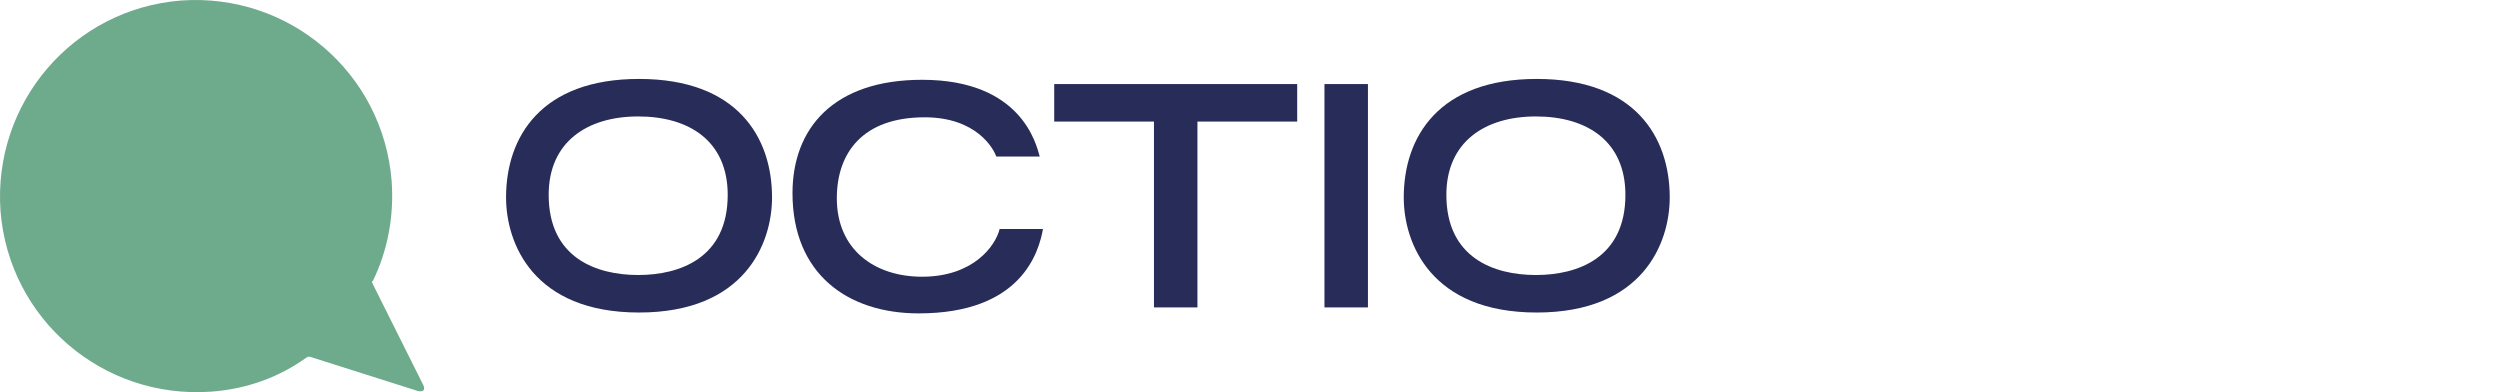 <?xml version="1.0" encoding="UTF-8"?>
<svg xmlns="http://www.w3.org/2000/svg" width="204" height="32" viewBox="0 0 204 32" fill="none">
  <path d="M34.531 31.402L30.429 23.197C30.429 23.128 30.359 23.058 30.359 23.058C30.359 22.988 30.359 22.919 30.429 22.919C31.611 20.485 32.167 17.704 31.959 14.783C31.263 5.952 23.614 -0.584 14.783 0.041C5.952 0.737 -0.584 8.386 0.041 17.217C0.737 26.048 8.386 32.584 17.217 31.959C20.137 31.75 22.78 30.776 25.005 29.177C25.075 29.177 25.075 29.108 25.144 29.108C25.214 29.108 25.283 29.108 25.283 29.108L34.045 31.889C34.531 32.028 34.74 31.82 34.531 31.402Z" fill="#6EAA8C"></path>
  <path d="M52.146 6.441C60.146 6.441 62.998 11.172 62.998 16.111C62.998 19.867 60.772 25.502 52.146 25.502C43.52 25.502 41.294 19.867 41.294 16.111C41.294 11.172 44.146 6.441 52.146 6.441ZM59.381 15.902C59.381 11.52 56.251 9.502 52.077 9.502C47.903 9.502 44.772 11.589 44.772 15.902C44.772 21.05 48.668 22.441 52.077 22.441C55.485 22.441 59.381 21.05 59.381 15.902Z" fill="#282C59"></path>
  <path d="M85.12 18.615C84.772 20.633 83.311 25.572 74.964 25.572C69.19 25.572 64.668 22.372 64.668 15.763C64.668 10.476 68.007 6.511 75.242 6.511C83.381 6.511 84.564 11.798 84.842 12.772H81.294C81.085 12.146 79.694 9.572 75.451 9.572C70.442 9.572 68.285 12.424 68.285 16.18C68.285 20.354 71.346 22.58 75.242 22.58C79.416 22.58 81.225 20.076 81.572 18.685H85.12V18.615Z" fill="#282C59"></path>
  <path d="M94.164 9.92H86.024V6.859H105.851V9.92H97.711V25.085H94.164V9.92Z" fill="#282C59"></path>
  <path d="M108.076 6.859H111.624V25.085H108.076V6.859Z" fill="#282C59"></path>
  <path d="M125.398 6.441C133.398 6.441 136.25 11.172 136.25 16.111C136.25 19.867 134.024 25.502 125.398 25.502C116.772 25.502 114.546 19.867 114.546 16.111C114.546 11.172 117.398 6.441 125.398 6.441ZM132.633 15.902C132.633 11.52 129.502 9.502 125.329 9.502C121.155 9.502 118.024 11.589 118.024 15.902C118.024 21.05 121.92 22.441 125.329 22.441C128.737 22.441 132.633 21.05 132.633 15.902Z" fill="#282C59"></path>
</svg>
